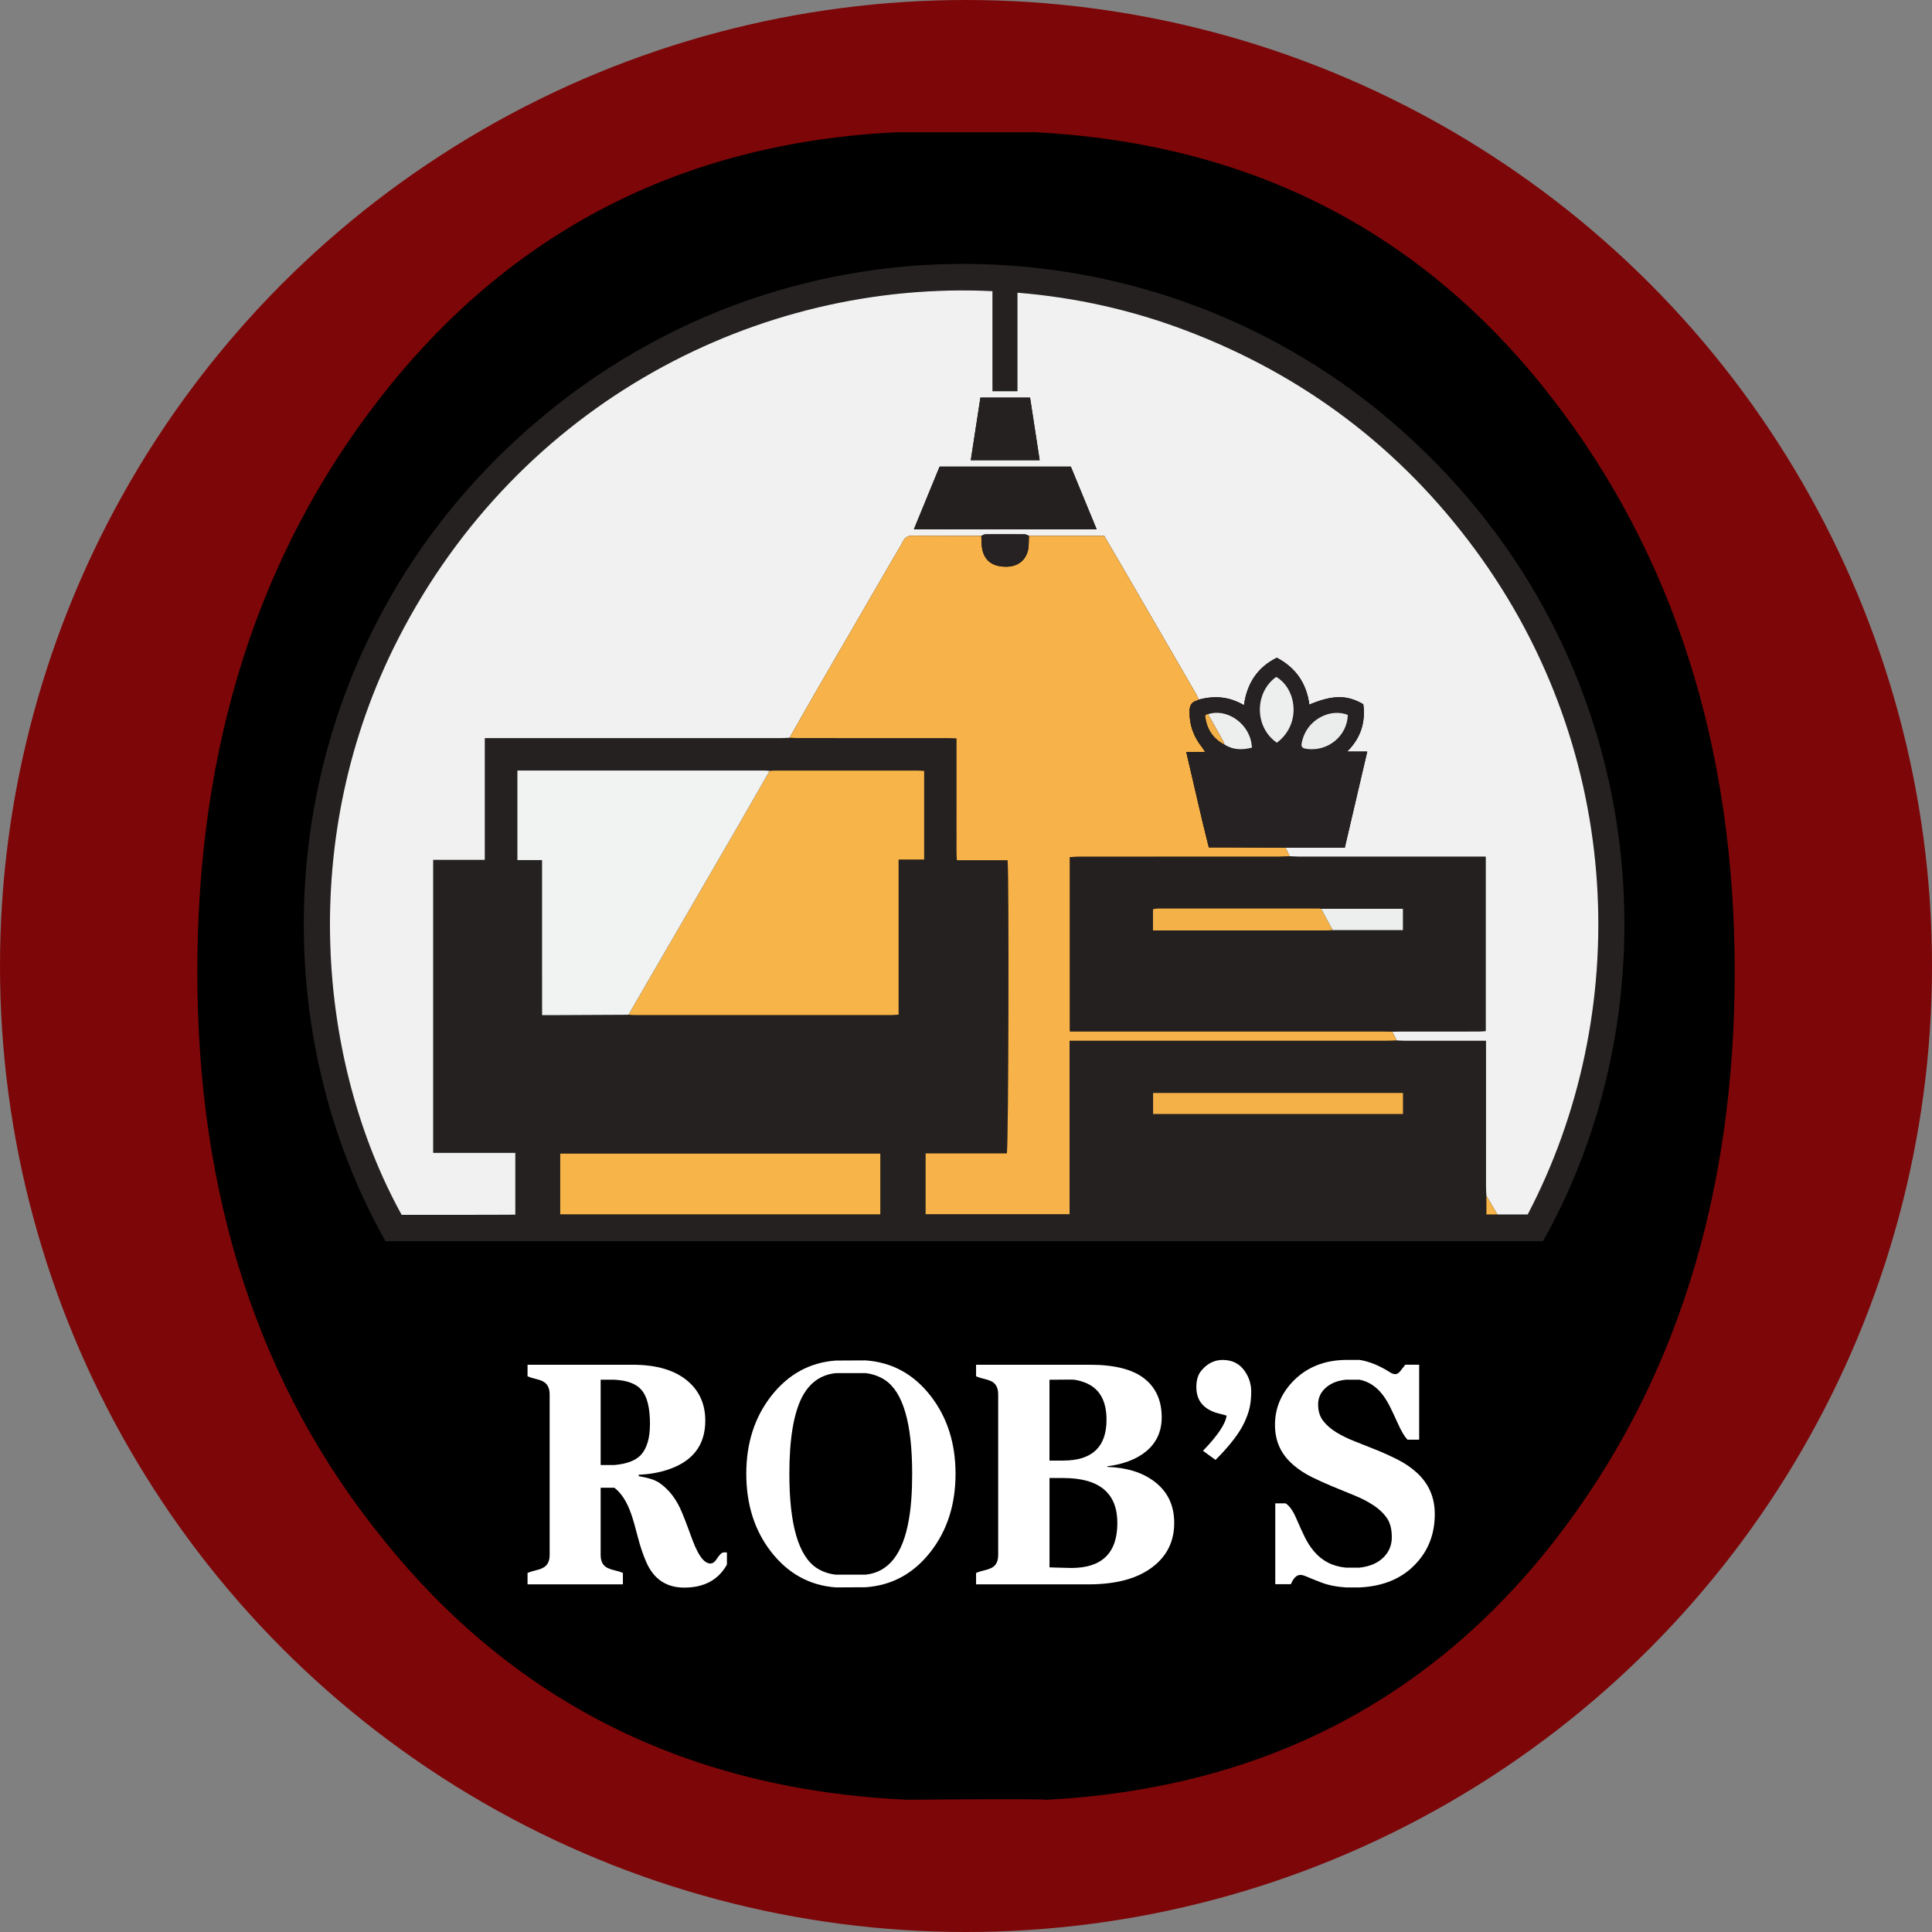 <?xml version="1.0" encoding="UTF-8"?>
<svg id="Layer_2" data-name="Layer 2" xmlns="http://www.w3.org/2000/svg" viewBox="0 0 1311.5 1311.5">
  <rect x="0" y="0" width="1311.5" height="1311.5" fill="#808080" stroke="none"/>
  <defs>
    <style>
      .cls-1 {
        fill: #fff;
      }

      .cls-2 {
        fill: #ebecec;
      }

      .cls-3 {
        fill: #f7b349;
      }

      .cls-4 {
        fill: #f7b449;
      }

      .cls-5 {
        fill: #7d0608;
      }

      .cls-6 {
        fill: #f1f2f2;
      }

      .cls-7 {
        fill: #252121;
      }

      .cls-8 {
        fill: #edeeee;
      }

      .cls-9 {
        fill: #f1f1f1;
      }

      .cls-10 {
        fill: #242020;
      }

      .cls-11 {
        fill: #f4b148;
      }

      .cls-12 {
        fill: #262122;
      }
    </style>
  </defs>
  <g id="Layer_1-2" data-name="Layer 1">
    <g id="Logo-round">
      <circle class="cls-5" cx="655.75" cy="655.75" r="655.75"/>
      <path d="M1053.76,270.5c-87.16-112.77-204.04-173.02-350.65-180.71h-94.71c-145.6,7.19-262.48,67.42-350.65,180.71-82.54,106.12-123.8,235.82-123.8,389.1s42.03,281.71,126.11,385.25c89.2,111.25,207.87,170.19,356.03,176.86,95.17-.8,94.71,0,94.71,0,144.57-7.69,259.65-66.64,345.27-176.86,80.99-104.58,121.5-233,121.5-385.25s-41.27-282.46-123.8-389.1Z"/>
      <g>
        <path class="cls-7" d="M1047.44,842.55H261.69c-91.52-161.99-73.95-389.59,83.76-539.38,172.49-163.82,430.23-160.69,597.85-18.14,178.36,151.68,197.78,391.13,104.13,557.52Zm-620.83-153.68c1.41,.08,2.82,.23,4.23,.23,57.97,.01,115.93,.01,173.9,0,1.55,0,3.1-.17,5.27-.29v-105.3h17.35v-60.19c-1.87-.09-3.43-.22-4.99-.22-32.08-.01-64.17-.01-96.25,0-1.23,0-2.47,.14-3.7,.22-1.06-.08-2.11-.22-3.17-.22-54.75-.01-109.5-.01-164.25-.01-1.19,0-2.38,0-3.77,0v60.8h16.74v35.6c0,11.52,0,23.03,0,34.55,0,11.61,.01,23.21,.02,35.09,4.48,0,8.18,.01,11.88,0,15.59-.07,31.17-.15,46.76-.23Zm589.86,135.54h20.6c70.9-135.38,66.57-312.84-35.94-451.68-50.6-68.53-116.05-117.96-195.73-148.25-36.77-13.98-74.81-22.54-114.72-25.8v66.9h-16.97v-67.94c-158.81-7.7-321.42,75.73-403.46,236.07-69.1,135.04-54.5,287.85,2.38,390.95,25.52-.06,51.16,.09,77.19-.09v-41.97h-55.76v-198.91h35.04v-82.62c2.64,0,4.74,0,6.83,0,64.57,0,129.13,0,193.7-.01,2.12,0,4.24-.16,6.37-.24,1.94,.08,3.89,.23,5.83,.23,33.87,.01,67.73,0,101.6,.02,1.87,0,3.74,.11,5.89,.18v49.54c0,5.5-.04,10.99,.01,16.49,.05,5.41-.25,10.84,.23,16.67h34.41c1.08,8.91,.68,194.74-.51,199h-55.13v41.32h97.73v-117.78h6.68c69.68,0,139.36,0,209.05,0,2.12,0,4.24-.14,6.36-.21,1.94,.08,3.88,.21,5.82,.22,16.27,.02,32.55,0,48.82,0h5.96v6.49c0,30.78,0,61.56,.01,92.33,0,2.12,.15,4.23,.23,6.35v12.74h7.48Zm-418.88-.07v-41.24h-217.29v41.24h217.29Zm354.82-82.42h-169.66v14.32h169.66v-14.32Z"/>
        <path class="cls-9" d="M1008.99,811.67c-.08-2.12-.23-4.23-.23-6.35-.02-30.78-.01-61.56-.01-92.33v-6.49h-5.96c-16.27,0-32.55,0-48.82,0-1.94,0-3.88-.14-5.82-.22-1.04-1.98-2.08-3.95-3.11-5.93,1.94-.08,3.88-.22,5.83-.22,17.36-.02,34.72,0,52.08-.02,1.86,0,3.72-.14,5.52-.21v-118.29h-6.02c-40.39,0-80.78,0-121.17-.01-1.94,0-3.87-.19-5.81-.29-.91-1.95-1.82-3.89-2.73-5.84h40.14c5.12-21.89,10.11-43.27,15.26-65.28h-13.64c9.47-9.48,12.51-20.1,10.95-32.15-11.08-6.42-20.79-6.38-36.63,.27-1.88-14.35-9.1-25-22.07-31.83-13.17,6.54-20.25,17.41-22.31,32.23-9.95-5.9-20.07-6.62-30.57-3.8-.9-1.72-1.74-3.48-2.71-5.16-15.24-26.3-30.49-52.6-45.75-78.89-5.23-9-10.51-17.96-15.87-27.13h-51.06c-.92-.34-1.84-.98-2.76-.99-8.93-.07-17.85-.08-26.78,0-.92,0-1.84,.66-2.76,1.01-15.57-.01-31.15,.05-46.72-.09-3-.03-4.91,.77-6.34,3.54-2.27,4.39-4.93,8.58-7.41,12.86-17.21,29.66-34.45,59.3-51.62,88.98-6.1,10.55-12.06,21.19-18.09,31.78-2.12,.08-4.24,.24-6.37,.24-64.57,.01-129.13,.01-193.7,.01-2.1,0-4.2,0-6.83,0v82.62h-35.04v198.91h55.76v41.97c-26.03,.18-51.67,.03-77.19,.09-56.88-103.1-71.48-255.91-2.38-390.95,82.04-160.34,244.65-243.77,403.46-236.07v67.94h16.97v-66.9c39.91,3.26,77.95,11.82,114.72,25.8,79.69,30.29,145.14,79.72,195.73,148.25,102.5,138.84,106.83,316.3,35.94,451.68-6.82,0-13.71,0-20.6,0-2.49-4.25-4.99-8.49-7.48-12.74Zm-388.61-452.4h124.04c-6-14.57-11.81-28.68-17.51-42.52h-89.06c-5.79,14.11-11.54,28.11-17.46,42.52Zm45.16-89.35c-2.21,14.33-4.35,28.24-6.54,42.45h46.75c-2.19-14.25-4.34-28.27-6.52-42.45h-33.69Z"/>
        <path class="cls-3" d="M945.03,700.34c1.04,1.98,2.08,3.95,3.11,5.93-2.12,.07-4.24,.21-6.36,.21-69.68,.01-139.36,0-209.05,0h-6.68v117.78h-97.73v-41.32h55.13c1.19-4.26,1.59-190.09,.51-199h-34.41c-.47-5.83-.17-11.27-.23-16.67-.06-5.5-.01-10.99-.01-16.49v-49.54c-2.15-.07-4.02-.18-5.89-.18-33.87-.01-67.73,0-101.6-.02-1.94,0-3.89-.15-5.83-.23,6.02-10.6,11.98-21.23,18.08-31.78,17.17-29.68,34.41-59.32,51.62-88.98,2.48-4.28,5.15-8.47,7.41-12.86,1.43-2.77,3.34-3.56,6.34-3.54,15.57,.14,31.15,.08,46.72,.09,.06,1.41,.15,2.82,.17,4.23,.09,11.17,5.97,16.93,17.12,16.73,8.72-.15,14.48-5.83,14.83-14.63,.08-2.12,.12-4.24,.19-6.35h51.06c5.37,9.17,10.65,18.14,15.87,27.13,15.27,26.29,30.51,52.58,45.75,78.89,.97,1.68,1.81,3.44,2.71,5.16-.48,.23-.94,.52-1.44,.67-3.81,1.12-4.92,3.58-4.94,7.54-.05,9.11,2.81,16.99,8.42,24.02,.68,.86,1.22,1.84,2.23,3.39h-12.86c5.24,21.84,9.86,43.34,15.32,64.71,4.69,0,8.76-.02,12.83,0,13.11,.07,26.22,.15,39.33,.22,.91,1.95,1.82,3.89,2.73,5.84-2.3,.1-4.6,.3-6.89,.3-45.37,.02-90.74,.01-136.12,.02-2.05,0-4.11,.14-6.16,.22v118.27h6.61c68.59,0,137.18,0,205.77,0,2.12,0,4.24,.15,6.36,.22Z"/>
        <path class="cls-4" d="M522.42,523.3c1.23-.08,2.47-.22,3.7-.22,32.08-.01,64.17-.01,96.25,0,1.56,0,3.12,.14,4.99,.22v60.19h-17.35v105.3c-2.17,.13-3.72,.29-5.27,.29-57.97,.01-115.93,.01-173.9,0-1.41,0-2.82-.15-4.23-.23,9.86-17.01,19.72-34.02,29.59-51.02,14.94-25.74,29.9-51.46,44.81-77.22,7.19-12.41,14.28-24.88,21.41-37.33Z"/>
        <path class="cls-6" d="M522.42,523.3c-7.13,12.44-14.22,24.92-21.41,37.33-14.91,25.76-29.87,51.48-44.81,77.22-9.87,17-19.73,34.01-29.59,51.02-15.59,.08-31.17,.16-46.76,.23-3.7,.02-7.4,0-11.88,0,0-11.88-.01-23.49-.02-35.09,0-11.52,0-23.03,0-34.55v-35.6h-16.74v-60.8c1.39,0,2.58,0,3.77,0,54.75,0,109.5,0,164.25,.01,1.06,0,2.11,.15,3.17,.22Z"/>
        <path class="cls-4" d="M597.59,824.34h-217.29v-41.24h217.29v41.24Z"/>
        <path class="cls-11" d="M952.41,741.92v14.32h-169.66v-14.32h169.66Z"/>
        <path class="cls-4" d="M1008.99,811.67c2.49,4.25,4.99,8.49,7.48,12.74-2.39,0-4.79,0-7.48,0v-12.74Z"/>
        <path class="cls-10" d="M945.03,700.34c-2.12-.08-4.24-.22-6.36-.22-68.59-.01-137.18,0-205.77,0h-6.61v-118.27c2.06-.08,4.11-.22,6.16-.22,45.37-.01,90.74,0,136.12-.02,2.3,0,4.59-.19,6.89-.3,1.94,.1,3.88,.29,5.81,.29,40.39,.02,80.78,.01,121.17,.01h6.02v118.29c-1.8,.07-3.66,.21-5.52,.21-17.36,.02-34.72,0-52.08,.02-1.94,0-3.88,.14-5.83,.22Zm-48.19-83.41c-.53-.06-1.05-.19-1.58-.19-36.36-.01-72.72-.02-109.08,0-1.17,0-2.33,.28-3.51,.44v14.46h5.5c37.25,0,74.49,0,111.74,0,1.59,0,3.18-.15,4.77-.22h47.66v-14.48h-55.51Z"/>
        <path class="cls-12" d="M872.73,575.46c-13.11-.08-26.22-.16-39.33-.22-4.07-.02-8.14,0-12.83,0-5.46-21.37-10.09-42.87-15.32-64.71h12.86c-1.02-1.56-1.55-2.54-2.23-3.39-5.61-7.03-8.47-14.92-8.42-24.02,.02-3.96,1.14-6.43,4.94-7.54,.5-.15,.96-.44,1.44-.67,10.5-2.82,20.62-2.1,30.58,3.8,2.05-14.82,9.13-25.69,22.31-32.23,12.97,6.83,20.19,17.49,22.07,31.83,15.84-6.64,25.55-6.69,36.63-.27,1.56,12.05-1.48,22.68-10.95,32.15h13.64c-5.14,22.01-10.14,43.4-15.26,65.28h-40.14Zm-52.7-90.63c-2.41-.03-1.85,1.73-1.63,2.99,1.38,7.97,5.64,13.89,12.85,17.63,5.89,3.76,12.1,3.76,18.64,2.05-.22-1.69-.3-2.89-.55-4.06-2.87-13.47-17.42-22.71-29.31-18.61Zm46.74,19.39c17.22-13.01,13.06-37.08-.48-44.72-14.75,10.51-14.95,34.12,.48,44.72Zm48.18-18.88c-11.11-4.8-28.4,2.51-31.4,19.42-.48,2.69,1.24,3.32,3.37,3.62,14.81,2.08,27.66-9.1,28.03-23.04Z"/>
        <path class="cls-10" d="M620.38,359.27c5.92-14.41,11.67-28.41,17.46-42.52h89.06c5.7,13.85,11.51,27.96,17.51,42.52h-124.04Z"/>
        <path class="cls-7" d="M665.54,269.93h33.69c2.18,14.18,4.33,28.21,6.52,42.45h-46.75c2.19-14.21,4.33-28.13,6.54-42.45Z"/>
        <path class="cls-12" d="M698.46,363.71c-.06,2.12-.1,4.24-.19,6.35-.35,8.8-6.11,14.48-14.83,14.63-11.14,.2-17.03-5.56-17.12-16.73-.01-1.41-.11-2.82-.17-4.23,.92-.35,1.83-1.01,2.76-1.01,8.93-.08,17.85-.08,26.78,0,.92,0,1.84,.64,2.76,.99Z"/>
        <path class="cls-11" d="M904.69,631.41c-1.59,.08-3.18,.22-4.77,.22-37.25,.01-74.49,0-111.74,0h-5.5v-14.46c1.17-.15,2.34-.44,3.51-.44,36.36-.02,72.72-.02,109.08,0,.53,0,1.05,.12,1.58,.18,2.62,4.83,5.23,9.65,7.84,14.48Z"/>
        <path class="cls-8" d="M904.69,631.41c-2.61-4.83-5.23-9.65-7.84-14.48,18.39,0,36.77,0,55.51,0v14.48h-47.66Z"/>
        <path class="cls-8" d="M866.78,504.21c-15.44-10.6-15.23-34.21-.48-44.72,13.55,7.64,17.7,31.7,.48,44.72Z"/>
        <path class="cls-2" d="M914.95,485.34c-.36,13.93-13.21,25.12-28.03,23.04-2.13-.3-3.85-.93-3.37-3.62,3-16.91,20.29-24.21,31.4-19.42Z"/>
        <path class="cls-8" d="M820.04,484.83c11.89-4.1,26.44,5.14,29.31,18.61,.25,1.17,.33,2.37,.55,4.06-6.53,1.71-12.74,1.71-18.64-2.05-.39-.95-.69-1.96-1.19-2.85-3.32-5.94-6.68-11.85-10.03-17.77Z"/>
        <path class="cls-11" d="M820.04,484.83c3.35,5.92,6.71,11.83,10.03,17.77,.5,.89,.8,1.9,1.19,2.85-7.21-3.74-11.47-9.66-12.85-17.63-.22-1.26-.78-3.02,1.63-2.99Z"/>
      </g>
      <g>
        <path class="cls-1" d="M631.69,947.51c-11.51-14.77-26.22-22.79-44.11-24.03l-20.11,.1c-17.76,1.25-32.43,9.3-44.01,24.14-11.24,14.43-16.86,32.01-16.86,52.75s5.62,38.53,16.86,52.96c11.58,14.84,26.25,22.89,44.01,24.14l20.11-.1c17.9-1.25,32.6-9.26,44.11-24.03,11.31-14.5,16.96-32.15,16.96-52.96s-5.65-38.46-16.96-52.96Zm-14.77,84.28c-4.02,23.17-13.8,35.55-29.34,37.14h-20.11c-4.79-.48-9.12-1.98-13.01-4.47-12.42-8.12-18.62-29.44-18.62-63.99,0-23.51,2.88-40.89,8.64-52.13,5.13-9.78,12.8-15.19,22.99-16.23h20.11c4.79,.56,9.12,2.08,13.01,4.58,12.42,8.12,18.62,29.38,18.62,63.78,0,12.35-.76,22.79-2.29,31.32Z"/>
        <path class="cls-1" d="M816.61,984.86c10-10.35,15.35-18.32,16.05-23.92-1.82-.49-3.92-1.05-6.29-1.68-2.38-.63-4.62-1.61-6.71-2.94-5.04-3.22-7.55-8.11-7.55-14.69,0-4.62,1.05-8.25,3.15-10.91,4.06-5.04,8.95-7.55,14.69-7.55,6.5,0,11.5,2.52,15,7.55,2.94,4.2,4.41,8.85,4.41,13.95s-.56,9.53-1.68,13.27c-1.12,3.74-2.69,7.43-4.72,11.07-3.78,6.58-9.72,13.92-17.84,22.03l-8.5-6.19Z"/>
        <path class="cls-1" d="M491.68,1053.79c-.98,0-1.85,.4-2.62,1.21-.77,.8-1.73,2.06-2.89,3.78-1.15,1.71-2.47,2.57-3.93,2.57-2.94,0-5.81-2.62-8.6-7.87-1.26-2.38-2.45-5.07-3.57-8.08-1.12-3.01-2.26-6.08-3.41-9.23-1.15-3.15-2.36-6.22-3.62-9.23-3.64-8.95-8.74-15.7-15.32-20.25-2.94-2.03-7.66-3.57-14.16-4.62v-.94c7.13-.35,13.5-1.43,19.09-3.25,17.42-5.52,26.12-16.68,26.12-33.47,0-11.12-3.92-20.04-11.75-26.75-8.67-7.48-21.19-11.23-37.56-11.23h-71.34v7.87c1.89,.77,3.72,1.35,5.51,1.73,1.78,.39,3.37,.93,4.77,1.63,3.15,1.54,4.72,4.51,4.72,8.92v109c0,4.34-1.57,7.27-4.72,8.81-1.4,.7-2.99,1.24-4.77,1.63-1.78,.39-3.62,.96-5.51,1.73v7.76h64.73v-7.76c-1.89-.77-3.72-1.35-5.51-1.73-1.78-.38-3.41-.93-4.88-1.63-3.15-1.54-4.72-4.48-4.72-8.81v-45.64h9.34c4.69,3.57,8.46,9.44,11.33,17.63,1.26,3.57,2.73,8.66,4.41,15.26,1.68,6.61,3.67,12.54,5.98,17.78,5.04,11.4,13.6,17.1,25.7,17.1,13.5,0,23.15-5.21,28.96-15.63v-8.18c-.21-.07-.8-.11-1.78-.11Zm-74.59-59.28h-9.34v-57.91h9.34c8.67,.42,14.79,2.73,18.36,6.92,3.85,4.41,5.77,12.1,5.77,23.08,0,9.65-2.1,16.72-6.29,21.19-3.57,3.71-9.51,5.95-17.84,6.71Z"/>
        <path class="cls-1" d="M783.56,1005.64c-8.18-6.15-18.82-9.44-31.89-9.86v-.42c10.91-1.4,19.58-4.69,26.02-9.86,7.27-5.88,10.91-13.67,10.91-23.4,0-11.4-3.97-20.2-11.91-26.39-7.94-6.19-20.23-9.28-36.88-9.28h-77.22v7.87c1.89,.77,3.72,1.35,5.51,1.73,1.78,.39,3.41,.93,4.88,1.63,3.08,1.54,4.62,4.51,4.62,8.92v109c0,4.34-1.54,7.27-4.62,8.81-1.47,.7-3.09,1.24-4.88,1.63-1.78,.39-3.62,.96-5.51,1.73v7.76h76.38c19.09,0,33.78-4.09,44.06-12.27,9.37-7.41,14.06-17.21,14.06-29.38s-4.51-21.37-13.53-28.22Zm-47.42-67.25c10,3.71,15,12.17,15,25.39,0,18.46-9.79,27.7-29.38,27.7h-9.34v-54.87l14.9-.11c2.45,0,5.39,.63,8.81,1.89Zm-8.92,126c-2.45,0-14.79-.42-14.79-.42v-60.64h9.34c24.48,0,36.72,10.18,36.72,30.53s-10.42,30.53-31.26,30.53Z"/>
        <path class="cls-1" d="M961.6,999.55c-3.71-3.36-7.94-6.24-12.69-8.66-4.76-2.41-9.6-4.62-14.53-6.61-4.93-1.99-9.77-3.92-14.53-5.77-4.76-1.85-8.99-3.92-12.69-6.19-3.71-2.27-6.7-4.88-8.97-7.82-2.27-2.94-3.41-6.64-3.41-11.12s1.73-8.25,5.19-11.33c3.46-3.08,8.03-4.89,13.69-5.46h9.34c6.15,1.26,11.37,4.69,15.63,10.28,1.89,2.52,3.55,5.23,4.98,8.13,1.43,2.9,3.27,6.82,5.51,11.75,2.24,4.93,4.34,8.45,6.29,10.54h7.97v-50.88h-9.44c-1.26,1.68-2.41,3.17-3.46,4.46-1.05,1.29-2.15,1.94-3.3,1.94s-2.36-.42-3.62-1.26c-7.13-4.55-13.99-7.34-20.56-8.39h-9.34c-14.62,.14-26.54,4.93-35.78,14.37-8.25,8.53-12.38,18.43-12.38,29.69s4.13,20.04,12.38,27.17c3.71,3.22,7.94,6,12.69,8.34,4.76,2.34,9.62,4.53,14.58,6.56,4.97,2.03,9.83,4.02,14.58,5.98,4.76,1.96,8.99,4.16,12.69,6.61,3.71,2.45,6.7,5.28,8.97,8.5,2.27,3.22,3.41,7.59,3.41,13.11s-1.94,10.16-5.82,13.9c-3.88,3.74-9.22,6-16,6.77h-9.34c-8.95-.84-16.19-4.55-21.72-11.12-2.38-2.87-4.39-5.96-6.03-9.28-1.64-3.32-3.6-7.62-5.88-12.9-2.27-5.28-4.7-8.72-7.29-10.33h-7.03v54.87h10.6c1.75-4.2,3.92-6.3,6.5-6.3,1.05,0,2.45,.39,4.2,1.15,1.75,.77,5,2.08,9.76,3.93,4.76,1.85,10.39,2.99,16.89,3.41h9.34c16.3-.77,29.1-6.22,38.4-16.37,8.39-9.02,12.59-20.18,12.59-33.47,0-11.33-4.13-20.74-12.38-28.22Z"/>
      </g>
    </g>
  </g>
</svg>